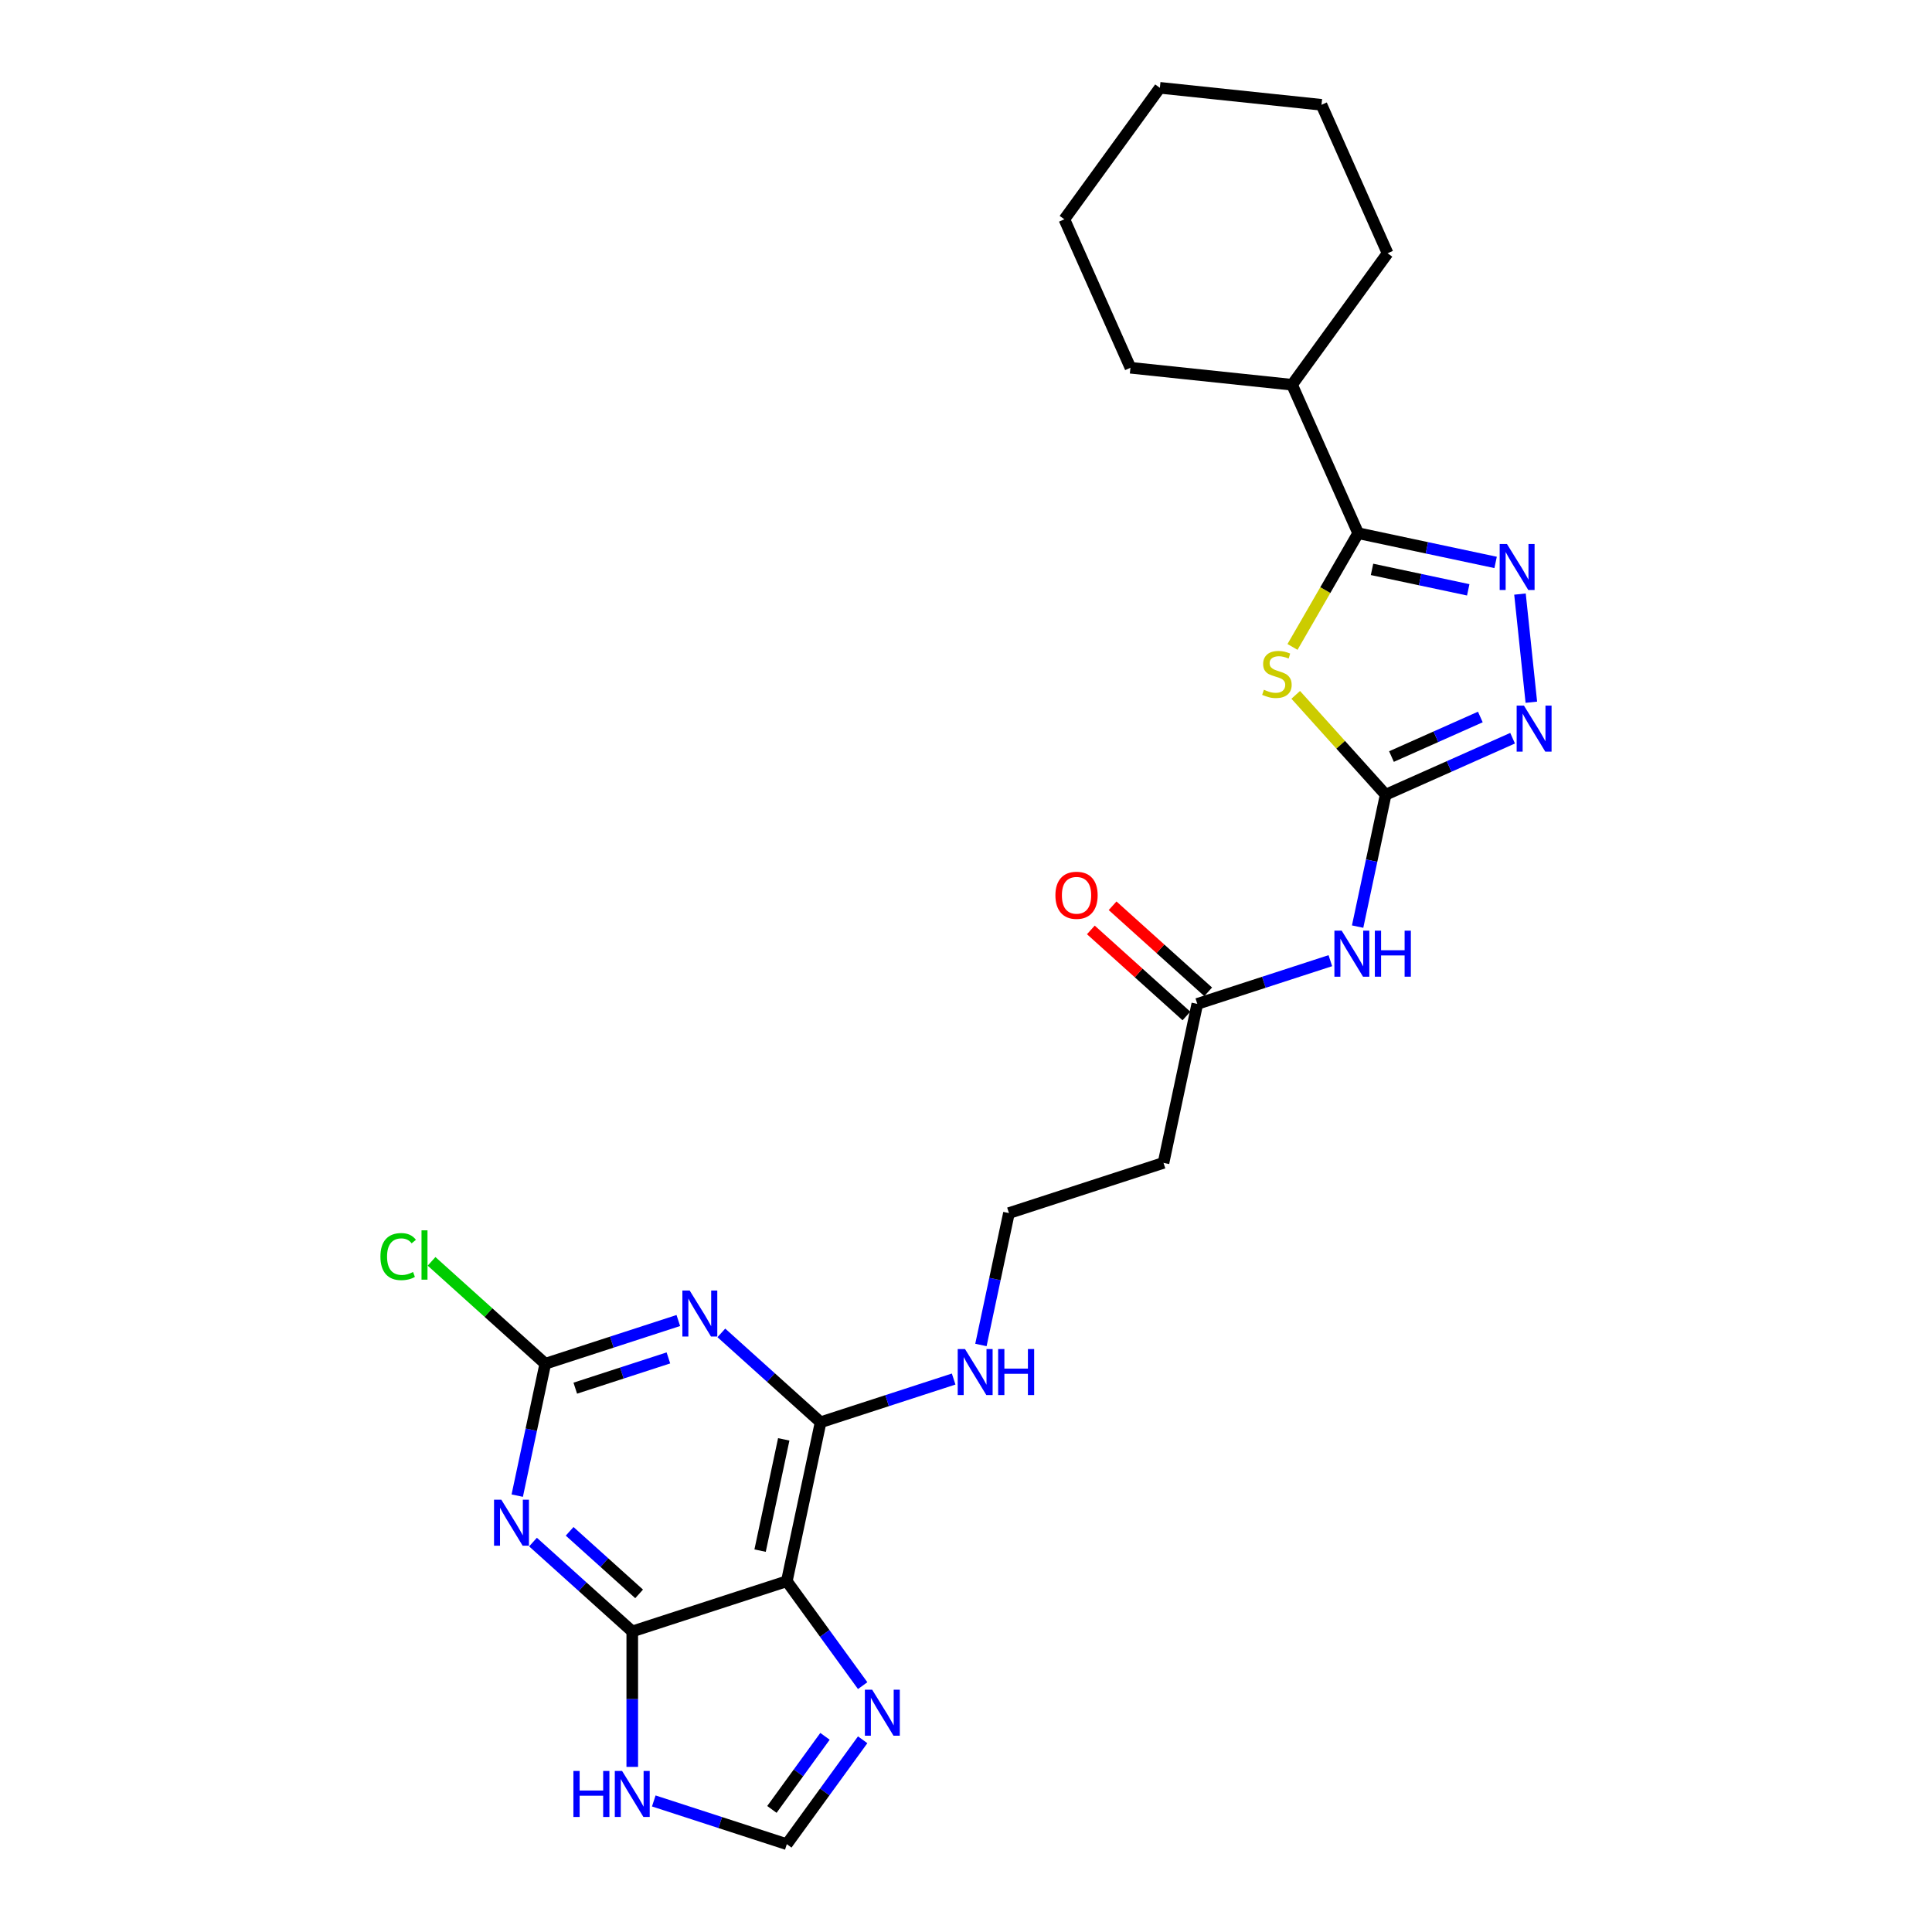 <?xml version='1.0' encoding='iso-8859-1'?>
<svg version='1.1' baseProfile='full'
              xmlns='http://www.w3.org/2000/svg'
                      xmlns:rdkit='http://www.rdkit.org/xml'
                      xmlns:xlink='http://www.w3.org/1999/xlink'
                  xml:space='preserve'
width='1000px' height='1000px' viewBox='0 0 1000 1000'>
<!-- END OF HEADER -->
<rect style='opacity:1.0;fill:#FFFFFF;stroke:none' width='1000' height='1000' x='0' y='0'> </rect>
<path class='bond-0' d='M 670.666,359.654 L 693.939,385.5' style='fill:none;fill-rule:evenodd;stroke:#CCCC00;stroke-width:6px;stroke-linecap:butt;stroke-linejoin:miter;stroke-opacity:1' />
<path class='bond-0' d='M 693.939,385.5 L 717.211,411.346' style='fill:none;fill-rule:evenodd;stroke:#000000;stroke-width:6px;stroke-linecap:butt;stroke-linejoin:miter;stroke-opacity:1' />
<path class='bond-5' d='M 668.997,334.855 L 685.991,305.422' style='fill:none;fill-rule:evenodd;stroke:#CCCC00;stroke-width:6px;stroke-linecap:butt;stroke-linejoin:miter;stroke-opacity:1' />
<path class='bond-5' d='M 685.991,305.422 L 702.984,275.988' style='fill:none;fill-rule:evenodd;stroke:#000000;stroke-width:6px;stroke-linecap:butt;stroke-linejoin:miter;stroke-opacity:1' />
<path class='bond-9' d='M 717.211,411.346 L 750.065,396.719' style='fill:none;fill-rule:evenodd;stroke:#000000;stroke-width:6px;stroke-linecap:butt;stroke-linejoin:miter;stroke-opacity:1' />
<path class='bond-9' d='M 750.065,396.719 L 782.918,382.092' style='fill:none;fill-rule:evenodd;stroke:#0000FF;stroke-width:6px;stroke-linecap:butt;stroke-linejoin:miter;stroke-opacity:1' />
<path class='bond-9' d='M 720.224,391.589 L 743.222,381.35' style='fill:none;fill-rule:evenodd;stroke:#000000;stroke-width:6px;stroke-linecap:butt;stroke-linejoin:miter;stroke-opacity:1' />
<path class='bond-9' d='M 743.222,381.35 L 766.22,371.111' style='fill:none;fill-rule:evenodd;stroke:#0000FF;stroke-width:6px;stroke-linecap:butt;stroke-linejoin:miter;stroke-opacity:1' />
<path class='bond-10' d='M 717.211,411.346 L 709.956,445.479' style='fill:none;fill-rule:evenodd;stroke:#000000;stroke-width:6px;stroke-linecap:butt;stroke-linejoin:miter;stroke-opacity:1' />
<path class='bond-10' d='M 709.956,445.479 L 702.701,479.611' style='fill:none;fill-rule:evenodd;stroke:#0000FF;stroke-width:6px;stroke-linecap:butt;stroke-linejoin:miter;stroke-opacity:1' />
<path class='bond-1' d='M 275.882,798.178 L 301.569,821.306' style='fill:none;fill-rule:evenodd;stroke:#0000FF;stroke-width:6px;stroke-linecap:butt;stroke-linejoin:miter;stroke-opacity:1' />
<path class='bond-1' d='M 301.569,821.306 L 327.256,844.435' style='fill:none;fill-rule:evenodd;stroke:#000000;stroke-width:6px;stroke-linecap:butt;stroke-linejoin:miter;stroke-opacity:1' />
<path class='bond-1' d='M 294.845,792.614 L 312.826,808.804' style='fill:none;fill-rule:evenodd;stroke:#0000FF;stroke-width:6px;stroke-linecap:butt;stroke-linejoin:miter;stroke-opacity:1' />
<path class='bond-1' d='M 312.826,808.804 L 330.807,824.994' style='fill:none;fill-rule:evenodd;stroke:#000000;stroke-width:6px;stroke-linecap:butt;stroke-linejoin:miter;stroke-opacity:1' />
<path class='bond-28' d='M 267.724,774.136 L 274.979,740.004' style='fill:none;fill-rule:evenodd;stroke:#0000FF;stroke-width:6px;stroke-linecap:butt;stroke-linejoin:miter;stroke-opacity:1' />
<path class='bond-28' d='M 274.979,740.004 L 282.234,705.871' style='fill:none;fill-rule:evenodd;stroke:#000000;stroke-width:6px;stroke-linecap:butt;stroke-linejoin:miter;stroke-opacity:1' />
<path class='bond-2' d='M 373.371,689.906 L 399.058,713.034' style='fill:none;fill-rule:evenodd;stroke:#0000FF;stroke-width:6px;stroke-linecap:butt;stroke-linejoin:miter;stroke-opacity:1' />
<path class='bond-2' d='M 399.058,713.034 L 424.745,736.163' style='fill:none;fill-rule:evenodd;stroke:#000000;stroke-width:6px;stroke-linecap:butt;stroke-linejoin:miter;stroke-opacity:1' />
<path class='bond-8' d='M 351.097,683.496 L 316.665,694.684' style='fill:none;fill-rule:evenodd;stroke:#0000FF;stroke-width:6px;stroke-linecap:butt;stroke-linejoin:miter;stroke-opacity:1' />
<path class='bond-8' d='M 316.665,694.684 L 282.234,705.871' style='fill:none;fill-rule:evenodd;stroke:#000000;stroke-width:6px;stroke-linecap:butt;stroke-linejoin:miter;stroke-opacity:1' />
<path class='bond-8' d='M 345.966,702.853 L 321.864,710.684' style='fill:none;fill-rule:evenodd;stroke:#0000FF;stroke-width:6px;stroke-linecap:butt;stroke-linejoin:miter;stroke-opacity:1' />
<path class='bond-8' d='M 321.864,710.684 L 297.762,718.515' style='fill:none;fill-rule:evenodd;stroke:#000000;stroke-width:6px;stroke-linecap:butt;stroke-linejoin:miter;stroke-opacity:1' />
<path class='bond-3' d='M 327.256,844.435 L 407.256,818.442' style='fill:none;fill-rule:evenodd;stroke:#000000;stroke-width:6px;stroke-linecap:butt;stroke-linejoin:miter;stroke-opacity:1' />
<path class='bond-12' d='M 327.256,844.435 L 327.256,879.487' style='fill:none;fill-rule:evenodd;stroke:#000000;stroke-width:6px;stroke-linecap:butt;stroke-linejoin:miter;stroke-opacity:1' />
<path class='bond-12' d='M 327.256,879.487 L 327.256,914.538' style='fill:none;fill-rule:evenodd;stroke:#0000FF;stroke-width:6px;stroke-linecap:butt;stroke-linejoin:miter;stroke-opacity:1' />
<path class='bond-4' d='M 407.256,818.442 L 424.745,736.163' style='fill:none;fill-rule:evenodd;stroke:#000000;stroke-width:6px;stroke-linecap:butt;stroke-linejoin:miter;stroke-opacity:1' />
<path class='bond-4' d='M 393.423,802.602 L 405.666,745.007' style='fill:none;fill-rule:evenodd;stroke:#000000;stroke-width:6px;stroke-linecap:butt;stroke-linejoin:miter;stroke-opacity:1' />
<path class='bond-11' d='M 407.256,818.442 L 426.886,845.461' style='fill:none;fill-rule:evenodd;stroke:#000000;stroke-width:6px;stroke-linecap:butt;stroke-linejoin:miter;stroke-opacity:1' />
<path class='bond-11' d='M 426.886,845.461 L 446.517,872.48' style='fill:none;fill-rule:evenodd;stroke:#0000FF;stroke-width:6px;stroke-linecap:butt;stroke-linejoin:miter;stroke-opacity:1' />
<path class='bond-6' d='M 702.984,275.988 L 738.555,283.549' style='fill:none;fill-rule:evenodd;stroke:#000000;stroke-width:6px;stroke-linecap:butt;stroke-linejoin:miter;stroke-opacity:1' />
<path class='bond-6' d='M 738.555,283.549 L 774.126,291.11' style='fill:none;fill-rule:evenodd;stroke:#0000FF;stroke-width:6px;stroke-linecap:butt;stroke-linejoin:miter;stroke-opacity:1' />
<path class='bond-6' d='M 710.158,294.712 L 735.057,300.005' style='fill:none;fill-rule:evenodd;stroke:#000000;stroke-width:6px;stroke-linecap:butt;stroke-linejoin:miter;stroke-opacity:1' />
<path class='bond-6' d='M 735.057,300.005 L 759.957,305.297' style='fill:none;fill-rule:evenodd;stroke:#0000FF;stroke-width:6px;stroke-linecap:butt;stroke-linejoin:miter;stroke-opacity:1' />
<path class='bond-17' d='M 702.984,275.988 L 668.771,199.144' style='fill:none;fill-rule:evenodd;stroke:#000000;stroke-width:6px;stroke-linecap:butt;stroke-linejoin:miter;stroke-opacity:1' />
<path class='bond-26' d='M 786.736,307.491 L 792.619,363.471' style='fill:none;fill-rule:evenodd;stroke:#0000FF;stroke-width:6px;stroke-linecap:butt;stroke-linejoin:miter;stroke-opacity:1' />
<path class='bond-7' d='M 424.745,736.163 L 459.176,724.976' style='fill:none;fill-rule:evenodd;stroke:#000000;stroke-width:6px;stroke-linecap:butt;stroke-linejoin:miter;stroke-opacity:1' />
<path class='bond-7' d='M 459.176,724.976 L 493.608,713.788' style='fill:none;fill-rule:evenodd;stroke:#0000FF;stroke-width:6px;stroke-linecap:butt;stroke-linejoin:miter;stroke-opacity:1' />
<path class='bond-19' d='M 282.234,705.871 L 252.804,679.372' style='fill:none;fill-rule:evenodd;stroke:#000000;stroke-width:6px;stroke-linecap:butt;stroke-linejoin:miter;stroke-opacity:1' />
<path class='bond-19' d='M 252.804,679.372 L 223.374,652.873' style='fill:none;fill-rule:evenodd;stroke:#00CC00;stroke-width:6px;stroke-linecap:butt;stroke-linejoin:miter;stroke-opacity:1' />
<path class='bond-14' d='M 688.585,497.244 L 654.154,508.431' style='fill:none;fill-rule:evenodd;stroke:#0000FF;stroke-width:6px;stroke-linecap:butt;stroke-linejoin:miter;stroke-opacity:1' />
<path class='bond-14' d='M 654.154,508.431 L 619.722,519.619' style='fill:none;fill-rule:evenodd;stroke:#000000;stroke-width:6px;stroke-linecap:butt;stroke-linejoin:miter;stroke-opacity:1' />
<path class='bond-13' d='M 446.517,900.507 L 426.886,927.526' style='fill:none;fill-rule:evenodd;stroke:#0000FF;stroke-width:6px;stroke-linecap:butt;stroke-linejoin:miter;stroke-opacity:1' />
<path class='bond-13' d='M 426.886,927.526 L 407.256,954.545' style='fill:none;fill-rule:evenodd;stroke:#000000;stroke-width:6px;stroke-linecap:butt;stroke-linejoin:miter;stroke-opacity:1' />
<path class='bond-13' d='M 427.017,898.725 L 413.276,917.638' style='fill:none;fill-rule:evenodd;stroke:#0000FF;stroke-width:6px;stroke-linecap:butt;stroke-linejoin:miter;stroke-opacity:1' />
<path class='bond-13' d='M 413.276,917.638 L 399.535,936.551' style='fill:none;fill-rule:evenodd;stroke:#000000;stroke-width:6px;stroke-linecap:butt;stroke-linejoin:miter;stroke-opacity:1' />
<path class='bond-29' d='M 338.393,932.171 L 372.824,943.358' style='fill:none;fill-rule:evenodd;stroke:#0000FF;stroke-width:6px;stroke-linecap:butt;stroke-linejoin:miter;stroke-opacity:1' />
<path class='bond-29' d='M 372.824,943.358 L 407.256,954.545' style='fill:none;fill-rule:evenodd;stroke:#000000;stroke-width:6px;stroke-linecap:butt;stroke-linejoin:miter;stroke-opacity:1' />
<path class='bond-15' d='M 619.722,519.619 L 602.233,601.897' style='fill:none;fill-rule:evenodd;stroke:#000000;stroke-width:6px;stroke-linecap:butt;stroke-linejoin:miter;stroke-opacity:1' />
<path class='bond-18' d='M 625.351,513.367 L 600.614,491.095' style='fill:none;fill-rule:evenodd;stroke:#000000;stroke-width:6px;stroke-linecap:butt;stroke-linejoin:miter;stroke-opacity:1' />
<path class='bond-18' d='M 600.614,491.095 L 575.878,468.822' style='fill:none;fill-rule:evenodd;stroke:#FF0000;stroke-width:6px;stroke-linecap:butt;stroke-linejoin:miter;stroke-opacity:1' />
<path class='bond-18' d='M 614.094,525.87 L 589.357,503.597' style='fill:none;fill-rule:evenodd;stroke:#000000;stroke-width:6px;stroke-linecap:butt;stroke-linejoin:miter;stroke-opacity:1' />
<path class='bond-18' d='M 589.357,503.597 L 564.621,481.324' style='fill:none;fill-rule:evenodd;stroke:#FF0000;stroke-width:6px;stroke-linecap:butt;stroke-linejoin:miter;stroke-opacity:1' />
<path class='bond-20' d='M 602.233,601.897 L 522.233,627.891' style='fill:none;fill-rule:evenodd;stroke:#000000;stroke-width:6px;stroke-linecap:butt;stroke-linejoin:miter;stroke-opacity:1' />
<path class='bond-16' d='M 507.723,696.156 L 514.978,662.023' style='fill:none;fill-rule:evenodd;stroke:#0000FF;stroke-width:6px;stroke-linecap:butt;stroke-linejoin:miter;stroke-opacity:1' />
<path class='bond-16' d='M 514.978,662.023 L 522.233,627.891' style='fill:none;fill-rule:evenodd;stroke:#000000;stroke-width:6px;stroke-linecap:butt;stroke-linejoin:miter;stroke-opacity:1' />
<path class='bond-21' d='M 668.771,199.144 L 718.213,131.092' style='fill:none;fill-rule:evenodd;stroke:#000000;stroke-width:6px;stroke-linecap:butt;stroke-linejoin:miter;stroke-opacity:1' />
<path class='bond-22' d='M 668.771,199.144 L 585.115,190.351' style='fill:none;fill-rule:evenodd;stroke:#000000;stroke-width:6px;stroke-linecap:butt;stroke-linejoin:miter;stroke-opacity:1' />
<path class='bond-24' d='M 718.213,131.092 L 684,54.247' style='fill:none;fill-rule:evenodd;stroke:#000000;stroke-width:6px;stroke-linecap:butt;stroke-linejoin:miter;stroke-opacity:1' />
<path class='bond-23' d='M 585.115,190.351 L 550.901,113.506' style='fill:none;fill-rule:evenodd;stroke:#000000;stroke-width:6px;stroke-linecap:butt;stroke-linejoin:miter;stroke-opacity:1' />
<path class='bond-25' d='M 550.901,113.506 L 600.344,45.455' style='fill:none;fill-rule:evenodd;stroke:#000000;stroke-width:6px;stroke-linecap:butt;stroke-linejoin:miter;stroke-opacity:1' />
<path class='bond-27' d='M 684,54.247 L 600.344,45.455' style='fill:none;fill-rule:evenodd;stroke:#000000;stroke-width:6px;stroke-linecap:butt;stroke-linejoin:miter;stroke-opacity:1' />
<path  class='atom-0' d='M 654.196 357.012
Q 654.466 357.113, 655.576 357.584
Q 656.686 358.055, 657.898 358.357
Q 659.142 358.627, 660.354 358.627
Q 662.608 358.627, 663.92 357.55
Q 665.233 356.44, 665.233 354.522
Q 665.233 353.21, 664.56 352.402
Q 663.92 351.594, 662.911 351.157
Q 661.901 350.72, 660.219 350.215
Q 658.099 349.576, 656.821 348.97
Q 655.576 348.364, 654.667 347.086
Q 653.793 345.807, 653.793 343.654
Q 653.793 340.659, 655.811 338.809
Q 657.864 336.958, 661.901 336.958
Q 664.661 336.958, 667.79 338.27
L 667.016 340.861
Q 664.156 339.684, 662.002 339.684
Q 659.681 339.684, 658.402 340.659
Q 657.124 341.601, 657.157 343.25
Q 657.157 344.529, 657.797 345.303
Q 658.47 346.076, 659.412 346.514
Q 660.387 346.951, 662.002 347.456
Q 664.156 348.129, 665.434 348.802
Q 666.713 349.475, 667.621 350.854
Q 668.564 352.2, 668.564 354.522
Q 668.564 357.819, 666.343 359.602
Q 664.156 361.352, 660.488 361.352
Q 658.369 361.352, 656.754 360.881
Q 655.172 360.444, 653.288 359.67
L 654.196 357.012
' fill='#CCCC00'/>
<path  class='atom-2' d='M 259.479 776.239
L 267.285 788.857
Q 268.059 790.101, 269.304 792.356
Q 270.549 794.61, 270.616 794.745
L 270.616 776.239
L 273.779 776.239
L 273.779 800.061
L 270.515 800.061
L 262.137 786.266
Q 261.162 784.651, 260.119 782.8
Q 259.109 780.95, 258.806 780.378
L 258.806 800.061
L 255.711 800.061
L 255.711 776.239
L 259.479 776.239
' fill='#0000FF'/>
<path  class='atom-3' d='M 356.968 667.967
L 364.774 680.584
Q 365.548 681.829, 366.793 684.084
Q 368.038 686.338, 368.105 686.473
L 368.105 667.967
L 371.268 667.967
L 371.268 691.789
L 368.004 691.789
L 359.626 677.994
Q 358.65 676.379, 357.607 674.528
Q 356.598 672.677, 356.295 672.105
L 356.295 691.789
L 353.2 691.789
L 353.2 667.967
L 356.968 667.967
' fill='#0000FF'/>
<path  class='atom-7' d='M 779.997 281.566
L 787.803 294.184
Q 788.577 295.429, 789.822 297.683
Q 791.067 299.937, 791.134 300.072
L 791.134 281.566
L 794.297 281.566
L 794.297 305.388
L 791.033 305.388
L 782.655 291.593
Q 781.679 289.978, 780.636 288.127
Q 779.627 286.277, 779.324 285.705
L 779.324 305.388
L 776.229 305.388
L 776.229 281.566
L 779.997 281.566
' fill='#0000FF'/>
<path  class='atom-10' d='M 788.79 365.222
L 796.596 377.84
Q 797.37 379.085, 798.615 381.339
Q 799.859 383.593, 799.927 383.728
L 799.927 365.222
L 803.09 365.222
L 803.09 389.044
L 799.826 389.044
L 791.448 375.249
Q 790.472 373.634, 789.429 371.783
Q 788.42 369.933, 788.117 369.361
L 788.117 389.044
L 785.021 389.044
L 785.021 365.222
L 788.79 365.222
' fill='#0000FF'/>
<path  class='atom-11' d='M 694.456 481.714
L 702.262 494.332
Q 703.036 495.577, 704.281 497.831
Q 705.526 500.085, 705.593 500.22
L 705.593 481.714
L 708.756 481.714
L 708.756 505.536
L 705.492 505.536
L 697.114 491.741
Q 696.139 490.126, 695.096 488.275
Q 694.086 486.425, 693.783 485.853
L 693.783 505.536
L 690.688 505.536
L 690.688 481.714
L 694.456 481.714
' fill='#0000FF'/>
<path  class='atom-11' d='M 711.616 481.714
L 714.846 481.714
L 714.846 491.842
L 727.026 491.842
L 727.026 481.714
L 730.256 481.714
L 730.256 505.536
L 727.026 505.536
L 727.026 494.534
L 714.846 494.534
L 714.846 505.536
L 711.616 505.536
L 711.616 481.714
' fill='#0000FF'/>
<path  class='atom-12' d='M 451.433 874.583
L 459.239 887.2
Q 460.013 888.445, 461.258 890.699
Q 462.503 892.954, 462.57 893.088
L 462.57 874.583
L 465.733 874.583
L 465.733 898.404
L 462.469 898.404
L 454.091 884.609
Q 453.115 882.994, 452.072 881.144
Q 451.063 879.293, 450.76 878.721
L 450.76 898.404
L 447.664 898.404
L 447.664 874.583
L 451.433 874.583
' fill='#0000FF'/>
<path  class='atom-13' d='M 296.789 916.641
L 300.019 916.641
L 300.019 926.769
L 312.199 926.769
L 312.199 916.641
L 315.429 916.641
L 315.429 940.463
L 312.199 940.463
L 312.199 929.46
L 300.019 929.46
L 300.019 940.463
L 296.789 940.463
L 296.789 916.641
' fill='#0000FF'/>
<path  class='atom-13' d='M 321.99 916.641
L 329.796 929.259
Q 330.57 930.503, 331.815 932.758
Q 333.06 935.012, 333.127 935.147
L 333.127 916.641
L 336.29 916.641
L 336.29 940.463
L 333.026 940.463
L 324.648 926.668
Q 323.673 925.053, 322.63 923.202
Q 321.62 921.352, 321.317 920.78
L 321.317 940.463
L 318.222 940.463
L 318.222 916.641
L 321.99 916.641
' fill='#0000FF'/>
<path  class='atom-17' d='M 499.479 698.258
L 507.285 710.876
Q 508.059 712.121, 509.304 714.375
Q 510.549 716.63, 510.616 716.764
L 510.616 698.258
L 513.779 698.258
L 513.779 722.08
L 510.515 722.08
L 502.137 708.285
Q 501.161 706.67, 500.118 704.82
Q 499.109 702.969, 498.806 702.397
L 498.806 722.08
L 495.71 722.08
L 495.71 698.258
L 499.479 698.258
' fill='#0000FF'/>
<path  class='atom-17' d='M 516.639 698.258
L 519.869 698.258
L 519.869 708.386
L 532.049 708.386
L 532.049 698.258
L 535.279 698.258
L 535.279 722.08
L 532.049 722.08
L 532.049 711.078
L 519.869 711.078
L 519.869 722.08
L 516.639 722.08
L 516.639 698.258
' fill='#0000FF'/>
<path  class='atom-19' d='M 546.276 463.401
Q 546.276 457.681, 549.102 454.484
Q 551.929 451.288, 557.211 451.288
Q 562.494 451.288, 565.32 454.484
Q 568.146 457.681, 568.146 463.401
Q 568.146 469.188, 565.286 472.485
Q 562.426 475.749, 557.211 475.749
Q 551.962 475.749, 549.102 472.485
Q 546.276 469.222, 546.276 463.401
M 557.211 473.057
Q 560.845 473.057, 562.797 470.635
Q 564.782 468.179, 564.782 463.401
Q 564.782 458.724, 562.797 456.369
Q 560.845 453.98, 557.211 453.98
Q 553.577 453.98, 551.592 456.335
Q 549.641 458.69, 549.641 463.401
Q 549.641 468.212, 551.592 470.635
Q 553.577 473.057, 557.211 473.057
' fill='#FF0000'/>
<path  class='atom-20' d='M 196.91 650.411
Q 196.91 644.489, 199.669 641.393
Q 202.462 638.264, 207.745 638.264
Q 212.657 638.264, 215.282 641.73
L 213.061 643.547
Q 211.143 641.023, 207.745 641.023
Q 204.145 641.023, 202.227 643.446
Q 200.342 645.835, 200.342 650.411
Q 200.342 655.121, 202.294 657.544
Q 204.279 659.966, 208.115 659.966
Q 210.739 659.966, 213.801 658.385
L 214.743 660.908
Q 213.498 661.716, 211.614 662.187
Q 209.73 662.658, 207.644 662.658
Q 202.462 662.658, 199.669 659.495
Q 196.91 656.332, 196.91 650.411
' fill='#00CC00'/>
<path  class='atom-20' d='M 218.175 636.817
L 221.271 636.817
L 221.271 662.355
L 218.175 662.355
L 218.175 636.817
' fill='#00CC00'/>
</svg>
